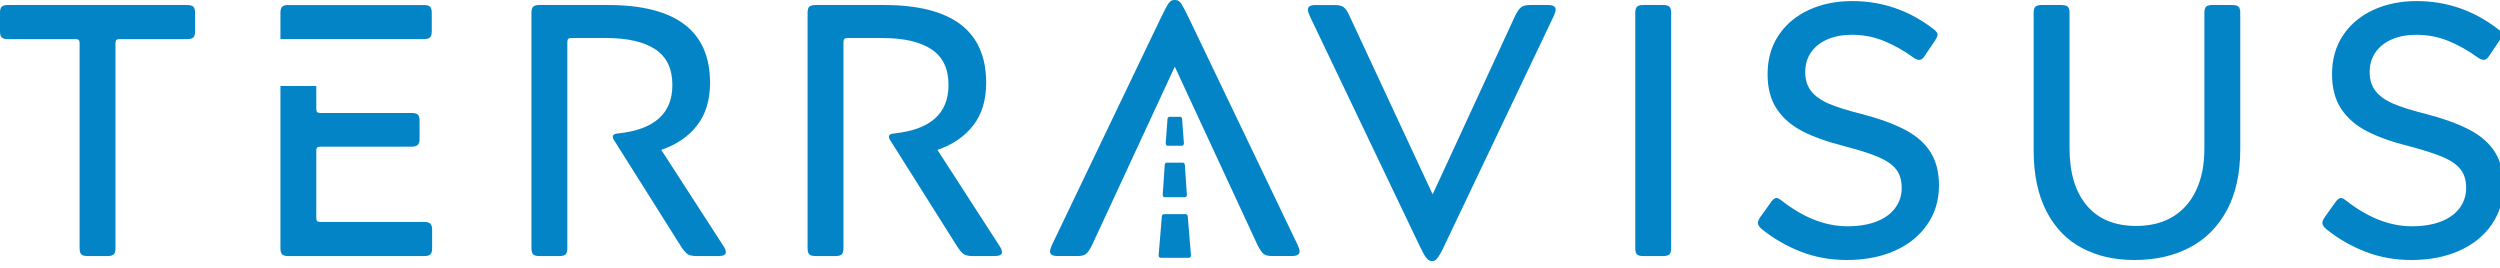 <?xml version="1.0" encoding="UTF-8" standalone="no"?>
<!DOCTYPE svg PUBLIC "-//W3C//DTD SVG 1.1//EN" "http://www.w3.org/Graphics/SVG/1.1/DTD/svg11.dtd">
<svg width="100%" height="100%" viewBox="0 0 280 30" version="1.1" xmlns="http://www.w3.org/2000/svg" xmlns:xlink="http://www.w3.org/1999/xlink" xml:space="preserve" xmlns:serif="http://www.serif.com/" style="fill-rule:evenodd;clip-rule:evenodd;stroke-linejoin:round;stroke-miterlimit:2;">
    <g transform="matrix(0.224,0,0,0.224,0,0)">
        <path d="M96.65,18.74C96.05,19.28 95.04,19.55 93.6,19.55L59.89,19.55C59.05,19.55 58.48,19.7 58.19,20C57.89,20.3 57.74,20.81 57.74,21.52L57.74,124.08C57.74,125.64 57.44,126.68 56.84,127.22C56.24,127.76 55.23,128.03 53.79,128.03L43.75,128.03C42.32,128.03 41.3,127.76 40.7,127.22C40.1,126.68 39.8,125.64 39.8,124.08L39.8,21.52C39.8,20.8 39.65,20.3 39.35,20C39.05,19.7 38.48,19.55 37.65,19.55L3.94,19.55C2.51,19.55 1.49,19.28 0.89,18.74C0.29,18.2 -0.01,17.16 -0.01,15.6L-0.01,6.46C-0.01,4.91 0.29,3.86 0.89,3.32C1.49,2.78 2.5,2.51 3.94,2.51L93.59,2.51C95.02,2.51 96.04,2.78 96.64,3.32C97.24,3.86 97.54,4.91 97.54,6.46L97.54,15.6C97.54,17.16 97.24,18.2 96.64,18.74L96.65,18.74Z" style="fill:rgb(2,132,199);fill-rule:nonzero;"/>
        <path d="M215.17,111.8C214.56,111.26 213.55,110.98 212.12,110.98L160.3,110.98C159.46,110.98 158.89,110.84 158.59,110.54C158.29,110.24 158.15,109.74 158.15,109.01L158.15,75.3C158.15,74.58 158.29,74.08 158.59,73.78C158.89,73.48 159.46,73.33 160.3,73.33L205.85,73.33C207.28,73.33 208.3,73.03 208.89,72.44C209.49,71.84 209.79,70.83 209.79,69.4L209.79,60.43C209.79,58.88 209.48,57.83 208.89,57.29C208.29,56.76 207.28,56.49 205.85,56.49L160.3,56.49C159.46,56.49 158.89,56.35 158.59,56.05C158.29,55.75 158.15,55.18 158.15,54.34L158.15,43L140.22,43L140.22,124.1C140.22,125.65 140.52,126.7 141.11,127.24C141.71,127.77 142.73,128.04 144.16,128.04L212.12,128.04C213.55,128.04 214.57,127.76 215.17,127.24C215.77,126.7 216.06,125.65 216.06,124.1L216.06,114.95C216.06,113.4 215.76,112.35 215.17,111.82L215.17,111.8ZM211.94,19.54C213.37,19.54 214.39,19.28 214.98,18.74C215.58,18.2 215.88,17.16 215.88,15.6L215.88,6.46C215.88,4.91 215.57,3.86 214.98,3.32C214.39,2.78 213.37,2.52 211.94,2.52L144.16,2.52C142.73,2.52 141.7,2.78 141.11,3.32C140.51,3.86 140.22,4.91 140.22,6.46L140.22,19.54L211.95,19.54L211.94,19.54Z" style="fill:rgb(2,132,199);fill-rule:nonzero;"/>
        <path d="M282.76,127.22C282.16,127.76 281.15,128.03 279.71,128.03L269.67,128.03C268.24,128.03 267.22,127.76 266.62,127.22C266.02,126.68 265.72,125.64 265.72,124.08L265.72,6.46C265.72,4.91 266.02,3.86 266.62,3.32C267.22,2.78 268.23,2.51 269.67,2.51L303.92,2.51C337.99,2.51 355.02,15.48 355.02,41.42C355.02,50.03 352.87,57.11 348.57,62.67C344.27,68.23 338.29,72.32 330.64,74.95L361.48,122.65C362.44,123.97 362.91,125.1 362.91,126.06C362.91,126.78 362.58,127.29 361.92,127.58C361.26,127.88 360.28,128.03 358.96,128.03L348.38,128.03C346.35,128.03 344.85,127.73 343.9,127.13C342.94,126.53 341.81,125.22 340.49,123.19L307.5,70.83C306.78,69.88 306.42,69.04 306.42,68.32C306.42,67.37 307.32,66.83 309.11,66.71C327.16,64.8 336.19,56.73 336.19,42.5C336.19,34.37 333.35,28.42 327.67,24.66C321.99,20.89 313.77,19.01 303.02,19.01L285.81,19.01C284.97,19.01 284.4,19.16 284.11,19.46C283.81,19.76 283.66,20.33 283.66,21.16L283.66,124.08C283.66,125.64 283.36,126.68 282.76,127.22Z" style="fill:rgb(2,132,199);fill-rule:nonzero;"/>
        <path d="M420.83,127.22C420.23,127.76 419.22,128.03 417.78,128.03L407.74,128.03C406.31,128.03 405.29,127.76 404.69,127.22C404.09,126.68 403.79,125.64 403.79,124.08L403.79,6.46C403.79,4.91 404.09,3.86 404.69,3.32C405.29,2.78 406.3,2.51 407.74,2.51L441.99,2.51C476.06,2.51 493.09,15.48 493.09,41.42C493.09,50.03 490.94,57.11 486.64,62.67C482.34,68.23 476.36,72.32 468.71,74.95L499.55,122.65C500.51,123.97 500.98,125.1 500.98,126.06C500.98,126.78 500.65,127.29 499.99,127.58C499.33,127.88 498.35,128.03 497.03,128.03L486.45,128.03C484.42,128.03 482.92,127.73 481.97,127.13C481.01,126.53 479.88,125.22 478.56,123.19L445.57,70.83C444.85,69.88 444.49,69.04 444.49,68.32C444.49,67.37 445.39,66.83 447.18,66.71C465.23,64.8 474.26,56.73 474.26,42.5C474.26,34.37 471.42,28.42 465.74,24.66C460.06,20.89 451.84,19.01 441.09,19.01L423.88,19.01C423.04,19.01 422.47,19.16 422.18,19.46C421.88,19.76 421.73,20.33 421.73,21.16L421.73,124.08C421.73,125.64 421.43,126.68 420.83,127.22Z" style="fill:rgb(2,132,199);fill-rule:nonzero;"/>
        <path d="M757.57,7.89C758.65,5.74 759.66,4.3 760.62,3.59C761.57,2.87 763.01,2.51 764.92,2.51L774.06,2.51C776.57,2.51 777.83,3.29 777.83,4.84C777.83,5.44 777.53,6.45 776.93,7.89L722.78,121.57C721.82,123.72 720.93,125.52 720.09,126.95C719.25,128.38 718.57,129.34 718.03,129.82C717.49,130.3 716.8,130.54 715.97,130.54C714.89,130.54 713.91,129.94 713.01,128.75C712.11,127.56 710.83,125.16 709.16,121.58L654.83,7.9C654.23,6.47 653.93,5.45 653.93,4.85C653.93,3.3 655.19,2.52 657.7,2.52L667.56,2.52C669.47,2.52 670.91,2.88 671.86,3.6C672.81,4.32 673.77,5.75 674.73,7.9L716.33,97.19L757.57,7.9L757.57,7.89Z" style="fill:rgb(2,132,199);fill-rule:nonzero;"/>
        <path d="M834.67,127.22C834.07,127.76 833.06,128.03 831.62,128.03L821.58,128.03C820.15,128.03 819.13,127.76 818.53,127.22C817.93,126.68 817.63,125.64 817.63,124.08L817.63,6.46C817.63,4.91 817.93,3.86 818.53,3.32C819.13,2.78 820.14,2.51 821.58,2.51L831.62,2.51C833.05,2.51 834.07,2.78 834.67,3.32C835.27,3.86 835.57,4.91 835.57,6.46L835.57,124.08C835.57,125.64 835.27,126.68 834.67,127.22Z" style="fill:rgb(2,132,199);fill-rule:nonzero;"/>
        <path d="M888.28,98.98C888.88,98.98 889.77,99.46 890.97,100.41C901.85,108.9 912.78,113.14 923.78,113.14C929.28,113.14 934.06,112.36 938.12,110.81C942.18,109.26 945.32,107.02 947.53,104.09C949.74,101.16 950.85,97.79 950.85,93.96C950.85,90.13 949.95,87.21 948.16,84.82C946.37,82.43 943.47,80.37 939.46,78.63C935.45,76.9 929.81,75.08 922.52,73.16C913.91,71.01 906.83,68.5 901.27,65.63C895.71,62.76 891.41,59.03 888.36,54.42C885.31,49.82 883.79,44.05 883.79,37.12C883.79,29.59 885.64,23.08 889.35,17.57C893.05,12.07 898.1,7.86 904.5,4.93C910.89,2 918.1,0.54 926.11,0.54C941.17,0.54 954.8,5.26 966.99,14.71C967.59,15.19 968.04,15.64 968.33,16.06C968.63,16.48 968.78,16.93 968.78,17.4C968.78,17.76 968.66,18.18 968.42,18.66C968.18,19.14 967.88,19.68 967.52,20.27L962.32,27.98C961.84,28.7 961.39,29.21 960.98,29.5C960.56,29.8 960.11,29.95 959.63,29.95C958.79,29.95 957.78,29.53 956.58,28.69C951.8,25.22 946.9,22.48 941.88,20.44C936.86,18.41 931.54,17.39 925.92,17.39C921.38,17.39 917.34,18.14 913.82,19.63C910.29,21.13 907.54,23.28 905.57,26.09C903.6,28.9 902.61,32.22 902.61,36.04C902.61,39.86 903.6,43.03 905.57,45.54C907.54,48.05 910.47,50.14 914.36,51.82C918.24,53.49 923.53,55.17 930.23,56.84C939.43,59.23 946.87,61.92 952.55,64.91C958.23,67.9 962.47,71.63 965.28,76.12C968.09,80.6 969.49,86.13 969.49,92.71C969.49,100.12 967.52,106.67 963.57,112.34C959.62,118.02 954.18,122.38 947.25,125.43C940.32,128.48 932.37,130 923.4,130C915.27,130 907.65,128.62 900.54,125.88C893.43,123.13 886.88,119.37 880.91,114.58C879.59,113.39 878.94,112.37 878.94,111.53C878.94,110.69 879.36,109.68 880.2,108.48L885.58,100.95C886.54,99.64 887.43,98.98 888.27,98.98L888.28,98.98Z" style="fill:rgb(2,132,199);fill-rule:nonzero;"/>
        <path d="M1113.4,105.16C1108.92,113.47 1102.7,119.68 1094.75,123.81C1086.8,127.93 1077.69,130 1067.4,130C1057.11,130 1048.72,128.03 1041.13,124.08C1033.54,120.14 1027.59,114.04 1023.29,105.79C1018.99,97.54 1016.83,87.32 1016.83,75.13L1016.83,6.46C1016.83,4.91 1017.13,3.86 1017.73,3.32C1018.33,2.78 1019.34,2.51 1020.78,2.51L1030.64,2.51C1032.19,2.51 1033.27,2.78 1033.87,3.32C1034.47,3.86 1034.77,4.91 1034.77,6.46L1034.77,74.06C1034.77,86.37 1037.64,95.94 1043.38,102.75C1049.12,109.56 1057.37,112.97 1068.12,112.97C1075.29,112.97 1081.42,111.42 1086.5,108.31C1091.58,105.2 1095.47,100.75 1098.16,94.95C1100.85,89.15 1102.19,82.25 1102.19,74.24L1102.19,6.46C1102.19,4.91 1102.49,3.86 1103.09,3.32C1103.69,2.78 1104.64,2.51 1105.96,2.51L1116,2.51C1117.55,2.51 1118.63,2.78 1119.23,3.32C1119.83,3.86 1120.13,4.91 1120.13,6.46L1120.13,74.6C1120.13,86.68 1117.89,96.87 1113.41,105.17L1113.4,105.16Z" style="fill:rgb(2,132,199);fill-rule:nonzero;"/>
        <path d="M1170.51,98.98C1171.11,98.98 1172,99.46 1173.2,100.41C1184.08,108.9 1195.01,113.14 1206.01,113.14C1211.51,113.14 1216.29,112.36 1220.35,110.81C1224.41,109.26 1227.55,107.02 1229.76,104.09C1231.97,101.16 1233.08,97.79 1233.08,93.96C1233.08,90.13 1232.18,87.21 1230.39,84.82C1228.6,82.43 1225.7,80.37 1221.69,78.63C1217.68,76.9 1212.04,75.08 1204.75,73.16C1196.14,71.01 1189.06,68.5 1183.5,65.63C1177.94,62.76 1173.64,59.03 1170.59,54.42C1167.54,49.82 1166.02,44.05 1166.02,37.12C1166.02,29.59 1167.87,23.08 1171.58,17.57C1175.28,12.07 1180.33,7.86 1186.73,4.93C1193.12,2 1200.33,0.54 1208.34,0.54C1223.4,0.54 1237.03,5.26 1249.22,14.71C1249.82,15.19 1250.27,15.64 1250.56,16.06C1250.86,16.48 1251.01,16.93 1251.01,17.4C1251.01,17.76 1250.89,18.18 1250.65,18.66C1250.41,19.14 1250.11,19.68 1249.75,20.27L1244.55,27.98C1244.07,28.7 1243.62,29.21 1243.21,29.5C1242.79,29.8 1242.34,29.95 1241.86,29.95C1241.02,29.95 1240.01,29.53 1238.81,28.69C1234.03,25.22 1229.13,22.48 1224.11,20.44C1219.09,18.41 1213.77,17.39 1208.15,17.39C1203.61,17.39 1199.57,18.14 1196.05,19.63C1192.52,21.13 1189.77,23.28 1187.8,26.09C1185.83,28.9 1184.84,32.22 1184.84,36.04C1184.84,39.86 1185.83,43.03 1187.8,45.54C1189.77,48.05 1192.7,50.14 1196.59,51.82C1200.47,53.49 1205.76,55.17 1212.46,56.84C1221.66,59.23 1229.1,61.92 1234.78,64.91C1240.46,67.9 1244.7,71.63 1247.51,76.12C1250.32,80.6 1251.72,86.13 1251.72,92.71C1251.72,100.12 1249.75,106.67 1245.8,112.34C1241.85,118.02 1236.41,122.38 1229.48,125.43C1222.55,128.48 1214.6,130 1205.63,130C1197.5,130 1189.88,128.62 1182.77,125.88C1175.66,123.13 1169.11,119.37 1163.14,114.58C1161.82,113.39 1161.17,112.37 1161.17,111.53C1161.17,110.69 1161.59,109.68 1162.43,108.48L1167.81,100.95C1168.77,99.64 1169.66,98.98 1170.5,98.98L1170.51,98.98Z" style="fill:rgb(2,132,199);fill-rule:nonzero;"/>
    </g>
    <g transform="matrix(0.224,0,0,0.224,0,0)">
        <g>
            <path d="M592.5,98.61L582.3,98.61C581.73,98.61 581.29,98.02 581.35,97.35L582.38,82.35C582.43,81.77 582.84,81.33 583.33,81.33L591.46,81.33C591.95,81.33 592.36,81.77 592.41,82.35L593.44,97.35C593.5,98.02 593.06,98.61 592.49,98.61L592.5,98.61Z" style="fill:rgb(2,132,199);fill-rule:nonzero;"/>
            <path d="M591.01,72.88L583.8,72.88C583.23,72.88 582.79,72.29 582.85,71.62L583.76,59.42C583.81,58.84 584.22,58.4 584.71,58.4L590.09,58.4C590.58,58.4 590.99,58.84 591.04,59.42L591.95,71.62C592.01,72.29 591.57,72.88 591,72.88L591.01,72.88Z" style="fill:rgb(2,132,199);fill-rule:nonzero;"/>
            <path d="M594.53,128.9L580.27,128.9C579.7,128.9 579.26,128.28 579.32,127.58L580.93,108.12C580.98,107.52 581.39,107.07 581.88,107.07L592.92,107.07C593.41,107.07 593.81,107.52 593.87,108.12L595.48,127.58C595.54,128.28 595.1,128.9 594.53,128.9Z" style="fill:rgb(2,132,199);fill-rule:nonzero;"/>
        </g>
        <path d="M648.91,122.65L594.4,8.98C592.61,5.28 591.32,2.86 590.55,1.72C589.77,0.59 588.85,0.02 587.77,0.02C587.64,0 587.52,0 587.4,0L587.04,0C585.96,0 585.04,0.57 584.26,1.7C583.48,2.84 582.2,5.26 580.41,8.96L525.9,122.63C525.3,124.06 525,125.08 525,125.68C525,127.23 526.25,128.01 528.77,128.01L538.81,128.01C540.72,128.01 542.13,127.65 543.02,126.93C543.92,126.21 544.9,124.78 545.98,122.63L587.4,33.34L628.82,122.63C629.9,124.78 630.88,126.22 631.78,126.93C632.68,127.65 634.08,128.01 635.99,128.01L646.03,128.01C648.54,128.01 649.8,127.23 649.8,125.68C649.8,125.08 649.5,124.07 648.9,122.63L648.91,122.65Z" style="fill:rgb(2,132,199);fill-rule:nonzero;"/>
    </g>
</svg>
